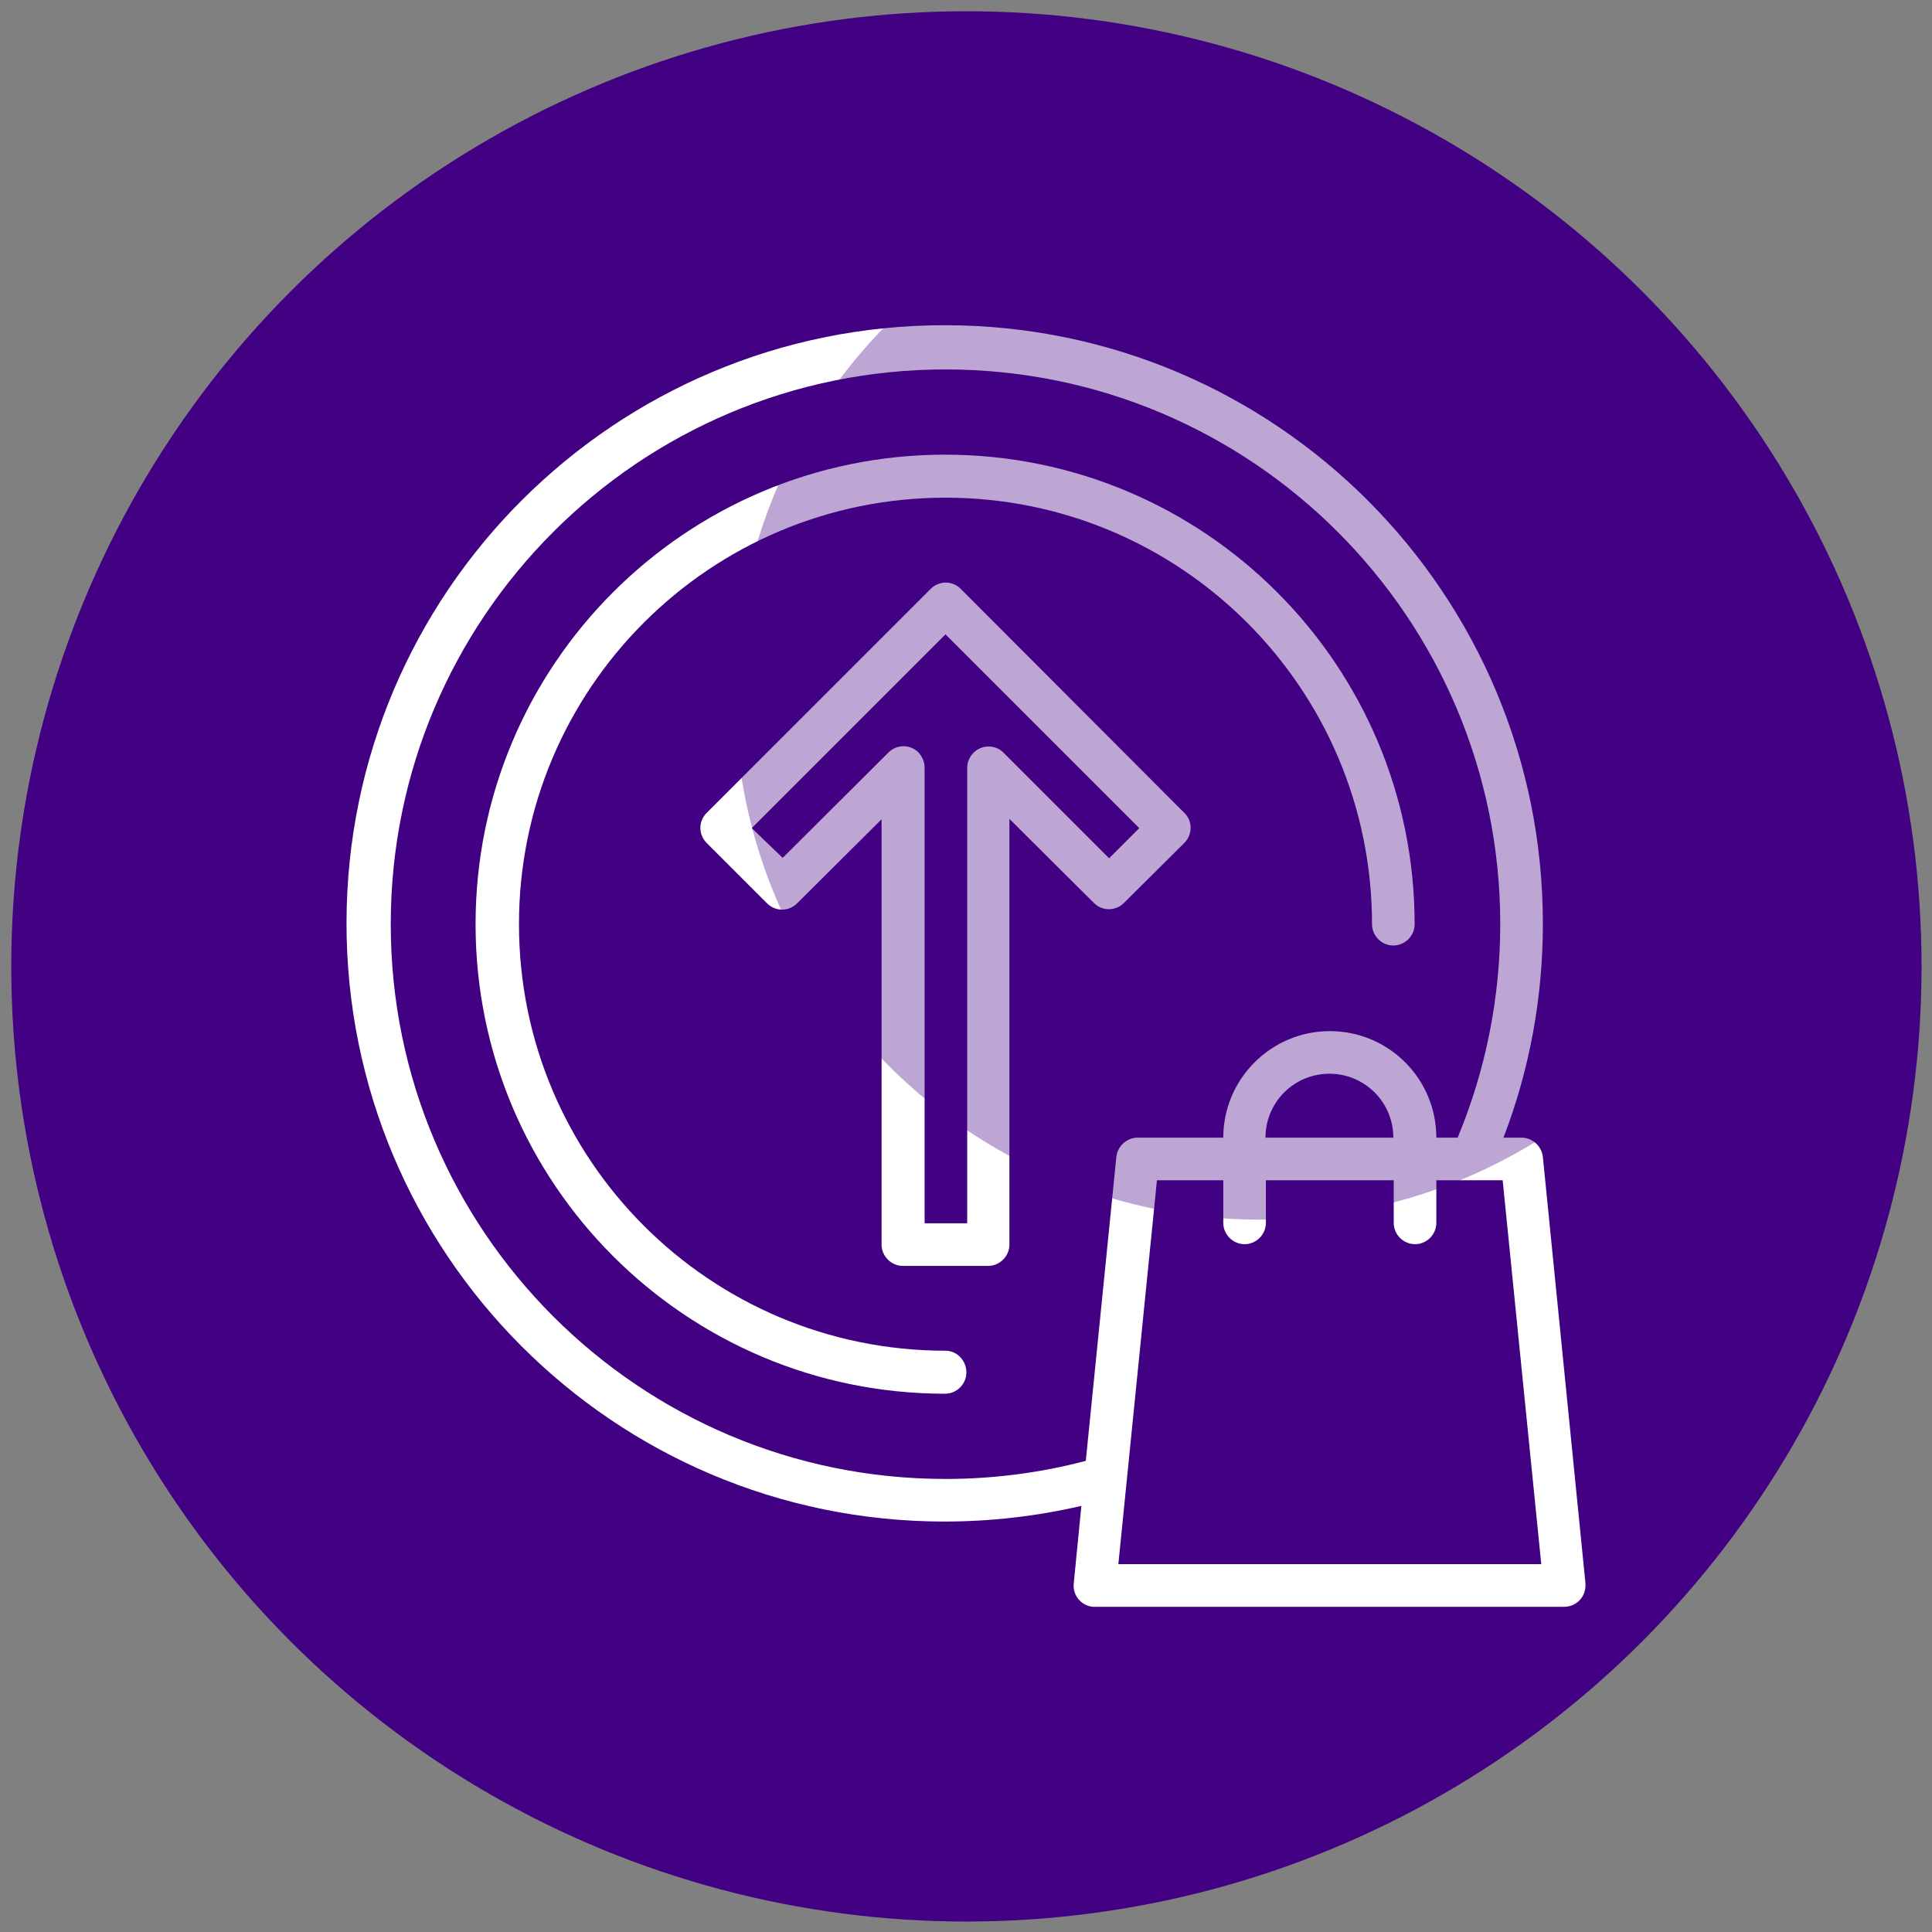 <?xml version="1.0" encoding="utf-8"?>
<!-- Generator: Adobe Illustrator 23.0.2, SVG Export Plug-In . SVG Version: 6.00 Build 0)  -->
<svg version="1.1" id="Capa_1" xmlns="http://www.w3.org/2000/svg" xmlns:xlink="http://www.w3.org/1999/xlink" x="0px" y="0px"
	 viewBox="0 0 480.6 480.6" style="enable-background:new 0 0 480.6 480.6;" xml:space="preserve">
<rect x="0" y="0" width="480.6" height="480.6" fill="#808080" stroke="none"/>
<style type="text/css">
	.st0{fill:#420083;}
	.st1{fill:#FFFFFF;}
	.st2{opacity:0.35;fill:#420083;enable-background:new    ;}
</style>
<circle class="st0" cx="240.4" cy="240.4" r="237.6"/>
<g>
	<g>
		<g>
			<path class="st1" d="M394.4,393.9l-10.6-106.1c-0.3-2.7-2.6-4.8-5.3-4.8H374c6.5-16.9,9.8-34.9,9.8-53.1
				c0.1-82.2-66.4-148.9-148.6-149c-82.2-0.1-148.9,66.4-149,148.6s66.4,148.9,148.6,149c11.5,0,23-1.3,34.2-3.9l-1.9,19.3
				c-0.3,2.9,1.8,5.5,4.7,5.8c0.2,0,0.4,0,0.5,0h116.8c2.9,0,5.3-2.3,5.3-5.3C394.4,394.3,394.4,394.1,394.4,393.9z M270.1,363.4
				c-11.4,3-23.1,4.5-34.9,4.5l0,0c-76.2,0-138-61.8-138-138s61.8-138,138-138s138,61.8,138,138c0,18.2-3.6,36.3-10.6,53.1h-5.3
				c0-14.7-11.9-26.5-26.5-26.5s-26.5,11.9-26.5,26.5H283c-2.7,0-5,2.1-5.3,4.8L270.1,363.4z M346.6,283h-31.8
				c0-8.8,7.1-15.9,15.9-15.9S346.6,274.2,346.6,283z M278.2,389.1l9.6-95.5h16.5v10.6c0,2.9,2.4,5.3,5.3,5.3s5.3-2.4,5.3-5.3v-10.6
				h31.8v10.6c0,2.9,2.4,5.3,5.3,5.3s5.3-2.4,5.3-5.3v-10.6h16.5l9.6,95.5H278.2z"/>
			<path class="st1" d="M294.6,209.7C294.6,209.7,294.6,209.7,294.6,209.7c2.1-2.1,2.1-5.5,0-7.5L239,146.5c-2.1-2.1-5.4-2.1-7.5,0
				l-55.7,55.7c0,0,0,0,0,0c-2.1,2.1-2.1,5.4,0,7.5l15,15c2.1,2.1,5.4,2.1,7.5,0l21-20.9v105.8c0,2.9,2.4,5.3,5.3,5.3h21.2
				c2.9,0,5.3-2.4,5.3-5.3V203.7l21,20.9c2.1,2.1,5.4,2.1,7.5,0L294.6,209.7z M275.9,213.5l-26.3-26.3c-1-1-2.3-1.5-3.7-1.5
				c-2.9,0-5.3,2.4-5.3,5.3v113.3h-10.6V190.9c0-1.4-0.6-2.7-1.5-3.7c-2.1-2.1-5.4-2.1-7.5,0l-26.3,26.2L187,206l48.2-48.2
				l48.2,48.2L275.9,213.5z"/>
			<path class="st1" d="M235.2,336c-58.6,0-106.1-47.5-106.1-106.1s47.5-106.1,106.1-106.1s106.1,47.5,106.1,106.1
				c0,2.9,2.4,5.3,5.3,5.3c2.9,0,5.3-2.4,5.3-5.3c0-64.5-52.3-116.8-116.8-116.8s-116.8,52.3-116.8,116.8s52.3,116.8,116.8,116.8
				c2.9,0,5.3-2.4,5.3-5.3S238.1,336,235.2,336z"/>
		</g>
	</g>
</g>
<circle class="st2" cx="313.5" cy="172.7" r="130.7"/>
</svg>
